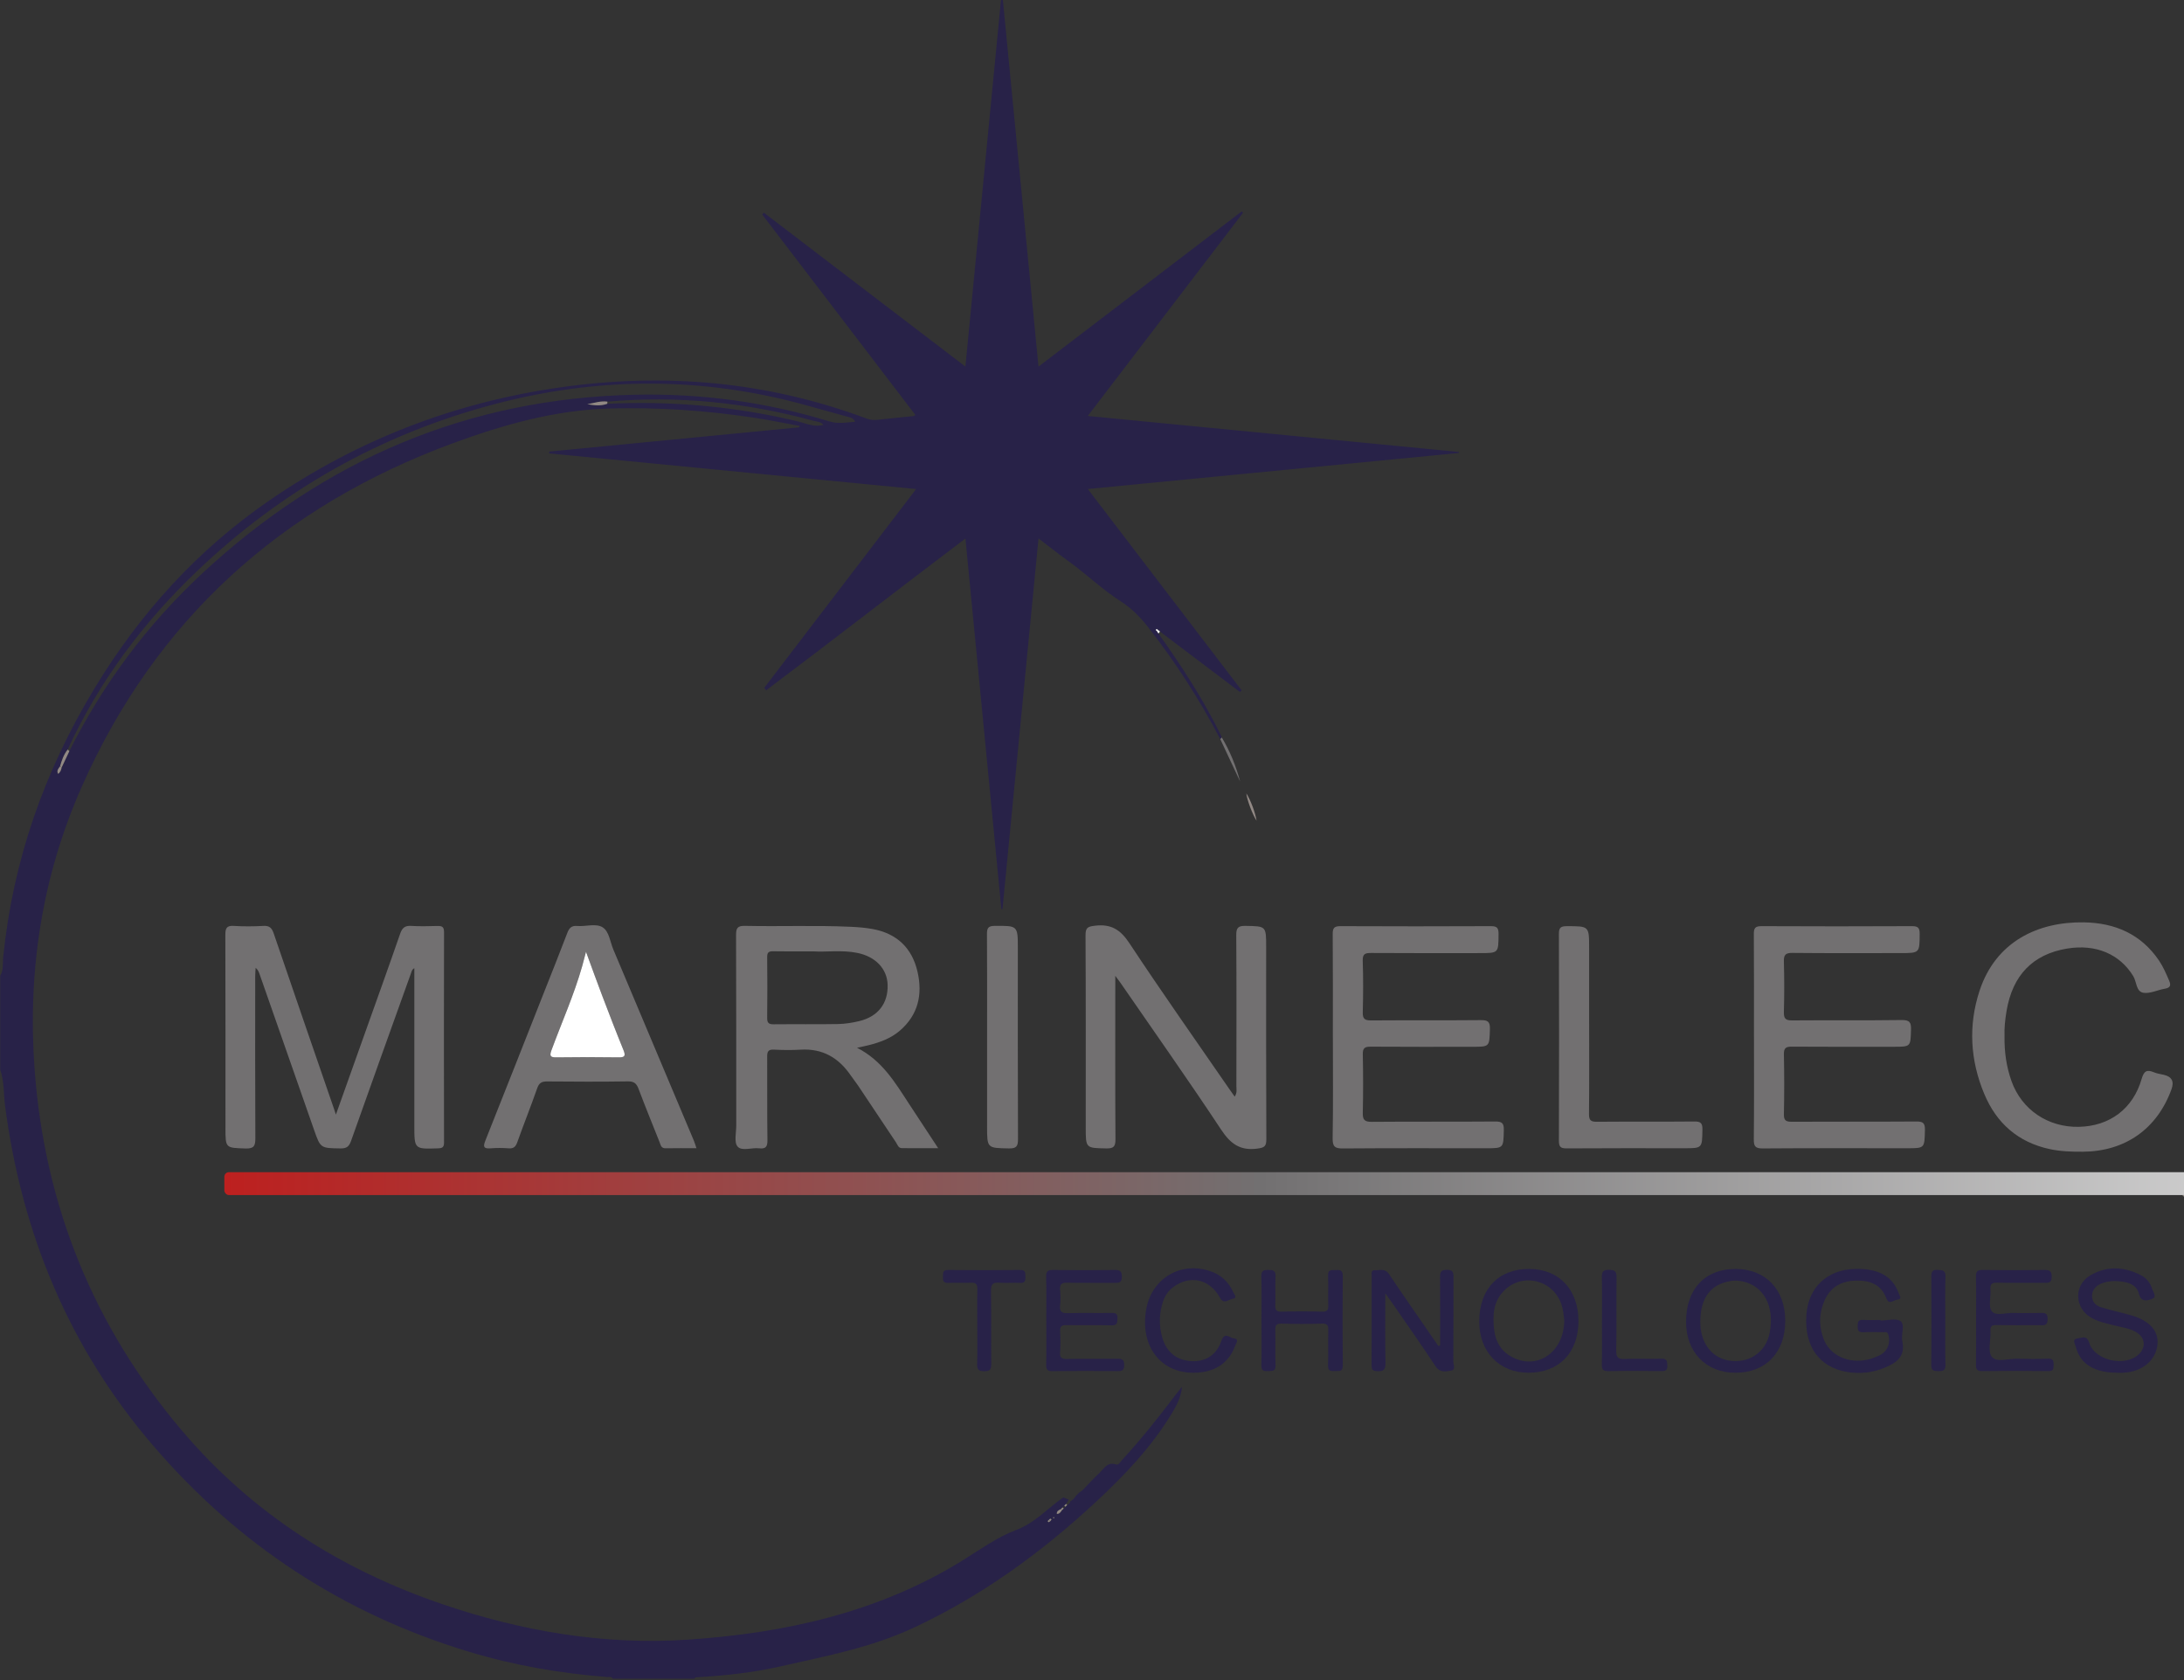 <svg width="477" height="367" viewBox="0 0 477 367" fill="none" xmlns="http://www.w3.org/2000/svg">
<rect x="0" y="0" width="477" height="367" fill="#333333" stroke="none"/>
<g clip-path="url(#clip0_70_8618)">
<path d="M236.736 325.146C237.838 324.013 238.891 322.823 240.054 321.759C241.104 320.797 241.822 319.163 243.806 319.843C244.327 320.022 244.711 319.247 245.087 318.836C249.246 314.313 253.066 309.508 256.772 304.612C257.144 304.122 257.536 303.651 258.167 302.86C257.897 305.392 256.844 307.186 255.78 308.934C251.351 316.187 245.532 322.268 239.355 328.012C227.427 339.096 214.378 348.576 199.558 355.494C190.249 359.839 180.233 361.735 170.323 363.963C164.454 365.282 158.475 365.947 152.466 366.293C152.162 366.312 151.823 366.24 151.679 366.631H133.818C133.574 366.076 133.069 366.289 132.662 366.259C122.357 365.464 112.223 363.708 102.325 360.709C74.98 352.426 52.01 337.347 33.438 315.715C15.098 294.353 4.763 269.395 1.117 241.564C0.771 238.914 0.946 236.189 0.045 233.615V213.093C0.802 211.854 0.559 210.433 0.692 209.106C2.824 187.945 9.639 168.499 20.685 150.269C30.637 133.844 43.154 120.073 58.921 109.232C78.143 96.016 99.368 87.862 122.46 84.586C145.297 81.347 167.605 83.316 189.283 91.416C190.066 91.709 190.845 91.789 191.697 91.686C194.27 91.374 196.855 91.15 199.436 90.884C199.55 90.873 199.66 90.781 199.938 90.645C188.77 76.029 177.625 61.441 166.48 46.856C166.598 46.723 166.72 46.586 166.838 46.453C181.407 57.579 195.981 68.705 210.851 80.062C213.462 53.158 216.039 26.589 218.62 0.019C218.757 0.015 218.898 0.007 219.034 0.004C221.615 26.573 224.2 53.143 226.815 80.066C241.811 68.614 256.502 57.397 271.189 46.179C271.288 46.278 271.387 46.373 271.486 46.472C260.265 61.16 249.044 75.843 237.58 90.846C264.826 93.488 291.727 96.096 318.627 98.703C318.619 98.779 318.616 98.855 318.608 98.931C291.738 101.539 264.868 104.15 237.584 106.799C248.9 121.608 260.037 136.186 271.178 150.767C271.06 150.892 270.946 151.014 270.828 151.139C264.997 146.734 259.166 142.324 253.335 137.919C253.21 137.813 253.088 137.706 252.963 137.603C252.792 137.524 252.621 137.22 252.45 137.565C252.423 137.619 252.625 137.79 252.72 137.908C252.819 138.06 252.921 138.215 253.02 138.367C258.064 145.453 262.804 152.728 266.643 160.555C266.727 160.722 266.784 160.9 266.852 161.075C266.738 161.193 266.628 161.307 266.518 161.425C262.021 152.834 256.802 144.715 250.834 137.068C249.097 134.844 247.174 132.852 244.813 131.351C240.754 128.774 237.318 125.406 233.429 122.612C231.278 121.065 229.202 119.411 226.819 117.598C224.177 144.772 221.562 171.669 218.947 198.566C218.867 198.558 218.787 198.554 218.707 198.547C216.104 171.692 213.5 144.833 210.858 117.61C196.19 128.69 181.86 139.846 167.339 150.755C167.195 150.58 167.054 150.406 166.91 150.231C177.906 135.84 188.903 121.445 200.09 106.807C173.163 104.192 146.566 101.607 119.966 99.022C119.955 98.889 119.943 98.756 119.932 98.627C138.147 96.859 156.358 95.092 174.573 93.325C174.588 93.222 174.607 93.119 174.622 93.017C171.296 92.412 167.982 91.72 164.637 91.219C154.233 89.656 143.773 88.923 133.24 89.212C121.251 89.539 109.863 92.766 98.787 96.852C61.464 110.623 34.008 135.308 17.827 171.886C9.122 191.564 5.971 212.306 7.572 233.752C9.788 263.439 20.503 289.735 39.721 312.42C55.009 330.464 74.326 342.749 96.628 350.351C113.98 356.266 131.913 359.325 150.189 358.101C171.334 356.684 191.822 352.195 210.223 340.803C214.028 338.446 217.78 335.709 221.862 334.177C226.101 332.588 228.792 329.411 232.228 327.031C232.623 327.187 233.019 327.347 233.414 327.503C233.224 327.822 233.03 328.141 232.84 328.464C232.715 328.59 232.585 328.719 232.46 328.844C232.334 328.974 232.205 329.099 232.08 329.228C231.954 329.354 231.829 329.479 231.703 329.601C231.278 329.814 230.791 329.977 230.818 330.639C231.445 330.68 231.658 330.213 231.943 329.844C232.068 329.719 232.194 329.593 232.319 329.468C232.445 329.342 232.574 329.213 232.699 329.088C232.825 328.962 232.954 328.833 233.079 328.708C233.391 328.495 233.745 328.32 233.767 327.875C234.284 327.624 234.638 327.21 234.942 326.742L234.908 326.773C235.045 326.636 235.185 326.495 235.322 326.358L235.288 326.393C235.429 326.256 235.565 326.119 235.706 325.982L235.668 326.016C235.862 325.876 236.059 325.739 236.253 325.598C236.417 325.454 236.58 325.313 236.744 325.169L236.736 325.146ZM229.366 332.243C229.468 332.106 229.685 331.889 229.651 331.843C229.434 331.532 229.259 331.748 229.1 331.938C228.91 332.072 228.708 332.22 228.97 332.436C229.016 332.474 229.229 332.311 229.366 332.243ZM13.471 167.598C14.034 166.408 14.596 165.222 15.155 164.033C22.506 149.349 32.184 136.376 44.195 125.208C70.807 100.459 102.124 87.011 138.66 86.209C153.131 85.893 167.279 87.79 181.107 92.025C183.004 92.606 184.76 92.287 186.767 92.108C186.375 91.253 185.733 91.188 185.163 91.032C182.244 90.219 179.32 89.421 176.405 88.603C153.576 82.195 130.704 82.252 107.837 88.311C83.149 94.856 61.593 107.046 43.112 124.653C31.279 135.927 21.64 148.817 14.775 163.702C13.919 164.789 13.46 166.055 13.114 167.37C12.764 167.853 12.3 168.301 12.688 169.008C13.201 168.655 13.345 168.134 13.463 167.598H13.471ZM132.666 87.718C131.149 87.501 129.731 88.033 128.268 88.273C129.735 88.535 131.191 88.706 132.632 88.185C146.722 87.516 160.63 88.755 174.352 92.055C176.143 92.484 177.903 93.37 179.837 92.796C179.324 92.089 178.435 92.108 177.69 91.907C162.93 87.874 147.931 86.376 132.67 87.718H132.666ZM230.073 331.346C230.05 331.387 229.997 331.437 230.004 331.467C230.065 331.646 230.16 331.653 230.248 331.486C230.263 331.46 230.229 331.387 230.194 331.361C230.168 331.338 230.115 331.349 230.073 331.349V331.346Z" fill="#282248"/>
<path d="M477 261.356C476.874 261.268 476.745 261.181 476.62 261.093C476.745 261.055 476.874 261.014 477 260.976V261.356Z" fill="#928985"/>
<path d="M73.361 243.434C75.623 237.082 77.714 231.217 79.804 225.348C82.347 218.206 84.921 211.079 87.399 203.914C87.847 202.621 88.456 202.127 89.824 202.215C91.717 202.336 93.621 202.283 95.522 202.23C96.514 202.203 96.981 202.389 96.981 203.56C96.943 218.882 96.947 234.205 96.978 249.531C96.978 250.561 96.613 250.762 95.662 250.796C90.493 250.971 90.493 250.998 90.493 245.806V211.451C89.934 211.748 89.885 212.219 89.74 212.622C85.373 224.808 80.983 236.991 76.665 249.196C76.231 250.42 75.68 250.831 74.376 250.812C69.997 250.747 70.005 250.804 68.572 246.703C64.615 235.375 60.651 224.048 56.686 212.725C56.526 212.269 56.352 211.816 55.831 211.364C55.8 211.991 55.739 212.622 55.739 213.249C55.736 225.025 55.709 236.805 55.77 248.58C55.778 250.215 55.5 250.888 53.645 250.827C49.247 250.679 49.243 250.785 49.243 246.334C49.243 232.278 49.262 218.221 49.217 204.165C49.213 202.739 49.49 202.108 51.079 202.215C53.223 202.359 55.386 202.336 57.534 202.215C58.868 202.139 59.373 202.671 59.784 203.872C64.144 216.663 68.561 229.434 72.962 242.214C73.042 242.449 73.118 242.685 73.365 243.434H73.361Z" fill="#727071"/>
<path d="M187.178 228.83C192.678 231.612 195.506 236.447 198.547 241.088C200.588 244.201 202.633 247.311 204.902 250.762C202.044 250.762 199.501 250.781 196.958 250.751C196.186 250.743 196.015 249.983 195.681 249.481C192.936 245.384 190.207 241.271 187.463 237.169C186.934 236.383 186.334 235.641 185.798 234.858C183.171 231.023 179.663 228.959 174.889 229.244C172.931 229.362 170.962 229.335 169.001 229.237C167.75 229.172 167.549 229.712 167.556 230.799C167.598 236.877 167.526 242.955 167.613 249.033C167.632 250.496 167.191 250.952 165.793 250.785C164.185 250.595 162.026 251.481 161.091 250.401C160.292 249.481 160.802 247.394 160.802 245.824C160.79 231.958 160.821 218.092 160.76 204.225C160.752 202.697 161.068 202.173 162.702 202.207C170.422 202.374 178.146 202.055 185.866 202.412C187.444 202.484 189.029 202.614 190.58 202.895C195.859 203.857 199.197 207.027 200.39 212.215C201.531 217.176 200.557 221.653 196.513 225.112C194.544 226.796 192.168 227.655 189.69 228.275C188.979 228.453 188.257 228.594 187.178 228.83ZM177.622 207.776C174.311 207.776 171.589 207.814 168.868 207.757C167.898 207.737 167.545 208 167.556 209.022C167.606 213.451 167.606 217.883 167.556 222.311C167.545 223.398 167.895 223.714 168.966 223.702C173.649 223.653 178.332 223.733 183.015 223.649C184.581 223.622 186.17 223.368 187.694 222.999C191.792 222.003 193.985 219.114 193.864 215.074C193.757 211.584 191.222 208.923 187.257 208.114C183.867 207.422 180.438 207.973 177.625 207.776H177.622Z" fill="#727071"/>
<path d="M269.665 239.499C270.239 238.617 270.034 237.91 270.034 237.253C270.049 226.233 270.08 215.214 270.007 204.195C269.996 202.579 270.483 202.184 272.037 202.211C276.538 202.29 276.538 202.226 276.538 206.814C276.538 220.809 276.511 234.809 276.576 248.804C276.583 250.374 276.135 250.648 274.611 250.853C270.867 251.355 268.757 249.816 266.716 246.729C259.562 235.911 252.074 225.317 244.711 214.636C244.468 214.283 244.202 213.948 243.586 213.12C243.586 214.275 243.586 214.921 243.586 215.568C243.586 226.652 243.552 237.736 243.624 248.816C243.635 250.393 243.221 250.842 241.64 250.811C237.136 250.724 237.132 250.792 237.132 246.269C237.132 232.273 237.166 218.274 237.086 204.278C237.075 202.556 237.607 202.351 239.188 202.169C242.681 201.758 244.723 203.039 246.676 206.004C253.716 216.67 261.094 227.108 268.346 237.633C268.738 238.203 269.145 238.766 269.665 239.503V239.499Z" fill="#727071"/>
<path d="M291.103 226.561C291.103 219.027 291.134 211.497 291.073 203.963C291.062 202.633 291.449 202.264 292.772 202.272C303.723 202.321 314.674 202.325 325.625 202.272C326.982 202.264 327.301 202.682 327.294 203.982C327.263 208.156 327.316 208.156 323.215 208.156C315.301 208.156 307.391 208.186 299.477 208.129C298.147 208.118 297.58 208.319 297.63 209.851C297.755 213.58 297.74 217.32 297.637 221.053C297.596 222.501 298.052 222.866 299.454 222.858C307.429 222.798 315.408 222.87 323.382 222.794C324.907 222.779 325.458 223.083 325.408 224.732C325.29 228.613 325.382 228.617 321.573 228.617C314.168 228.617 306.76 228.647 299.356 228.59C298.048 228.579 297.618 228.921 297.645 230.27C297.729 234.509 297.744 238.755 297.641 242.993C297.603 244.547 297.999 245.023 299.61 245.007C308.6 244.928 317.589 245.007 326.575 244.931C328.077 244.92 328.48 245.323 328.445 246.813C328.354 250.777 328.426 250.777 324.523 250.777C314.142 250.777 303.761 250.736 293.38 250.819C291.624 250.834 291.027 250.508 291.058 248.596C291.187 241.256 291.111 233.912 291.111 226.568L291.103 226.561Z" fill="#727071"/>
<path d="M383.075 226.39C383.075 218.92 383.105 211.451 383.048 203.982C383.037 202.675 383.375 202.264 384.728 202.272C395.679 202.325 406.63 202.325 417.581 202.272C418.911 202.264 419.28 202.637 419.269 203.959C419.238 208.152 419.295 208.152 415.019 208.152C407.17 208.152 399.321 208.198 391.471 208.114C389.936 208.099 389.571 208.555 389.613 210.018C389.715 213.686 389.711 217.362 389.613 221.03C389.575 222.452 389.981 222.866 391.41 222.855C399.385 222.79 407.364 222.885 415.338 222.775C417.091 222.752 417.425 223.292 417.376 224.9C417.266 228.609 417.345 228.613 413.563 228.613C406.159 228.613 398.75 228.64 391.346 228.587C390.065 228.579 389.59 228.868 389.616 230.248C389.704 234.615 389.708 238.983 389.616 243.35C389.586 244.764 390.122 244.996 391.372 244.988C400.423 244.943 409.477 244.996 418.527 244.931C419.995 244.92 420.455 245.266 420.417 246.79C420.322 250.774 420.398 250.774 416.509 250.774C406.003 250.774 395.493 250.736 384.987 250.815C383.356 250.827 383.025 250.336 383.044 248.801C383.124 241.332 383.082 233.863 383.082 226.393L383.075 226.39Z" fill="#727071"/>
<path d="M152.116 250.766C149.752 250.766 147.559 250.732 145.366 250.781C144.377 250.804 144.305 250.063 144.058 249.447C142.515 245.574 140.937 241.712 139.466 237.808C139.029 236.645 138.493 236.154 137.159 236.173C131.271 236.261 125.379 236.242 119.488 236.185C118.29 236.173 117.724 236.531 117.317 237.698C115.941 241.636 114.39 245.505 112.988 249.436C112.634 250.424 112.205 250.876 111.11 250.793C109.787 250.69 108.446 250.686 107.123 250.793C105.568 250.914 105.5 250.382 106.013 249.09C110.32 238.291 114.573 227.473 118.842 216.659C120.533 212.367 122.259 208.091 123.893 203.781C124.308 202.69 124.809 202.119 126.06 202.23C127.941 202.397 130.157 201.587 131.64 202.538C133.05 203.442 133.255 205.715 133.966 207.395C139.839 221.307 145.696 235.223 151.554 249.143C151.744 249.595 151.877 250.074 152.113 250.77L152.116 250.766ZM127.983 207.863C127.653 209.117 127.417 210.068 127.151 211.006C125.372 217.282 122.7 223.235 120.449 229.339C119.959 230.666 120.218 230.939 121.567 230.92C126.064 230.856 130.56 230.856 135.057 230.92C136.41 230.939 136.707 230.658 136.167 229.335C134.563 225.416 133.05 221.463 131.541 217.506C130.355 214.397 129.234 211.265 127.979 207.859L127.983 207.863Z" fill="#727071"/>
<path d="M437.799 226.268C437.746 229.78 438.217 233.015 439.339 236.151C441.555 242.343 447.279 246.231 454.011 246.098C460.747 245.965 465.863 242.175 467.748 235.634C468.242 233.927 468.854 233.528 470.413 234.182C471.105 234.471 471.876 234.573 472.614 234.744C474.332 235.14 474.884 236.185 474.271 237.88C471.131 246.569 464.126 251.484 454.863 251.534C452.453 251.545 450.054 251.473 447.686 250.964C440.768 249.477 436.047 245.319 433.363 238.88C430.304 231.551 429.866 223.968 432.33 216.434C435.887 205.548 445.219 201.272 455.155 201.439C461.902 201.553 467.623 203.99 471.546 209.79C472.469 211.158 473.112 212.667 473.762 214.184C474.263 215.347 473.876 215.746 472.75 215.944C471.196 216.218 469.596 217.043 468.14 216.822C466.517 216.575 466.676 214.431 465.92 213.192C462.974 208.368 457.74 206.122 451.457 207.167C443.976 208.41 439.552 212.991 438.244 220.794C437.929 222.676 437.731 224.557 437.803 226.268H437.799Z" fill="#727071"/>
<path d="M347.078 223.55C347.078 230.134 347.112 236.713 347.048 243.297C347.033 244.635 347.424 245.004 348.751 244.992C355.84 244.931 362.929 245 370.018 244.931C371.417 244.916 371.846 245.251 371.819 246.699C371.751 250.77 371.819 250.774 367.798 250.774C359.253 250.774 350.708 250.743 342.163 250.804C340.833 250.812 340.472 250.458 340.476 249.12C340.521 234.056 340.525 218.993 340.476 203.933C340.472 202.557 340.932 202.272 342.209 202.275C347.074 202.275 347.074 202.234 347.074 207.034C347.074 212.542 347.074 218.046 347.074 223.554L347.078 223.55Z" fill="#727071"/>
<path d="M215.587 226.393C215.587 218.92 215.613 211.443 215.56 203.97C215.553 202.697 215.845 202.218 217.221 202.21C222.303 202.172 222.303 202.123 222.303 207.175C222.303 221.045 222.277 234.915 222.338 248.789C222.345 250.332 221.995 250.838 220.38 250.811C215.587 250.724 215.583 250.796 215.583 245.965C215.583 239.442 215.583 232.916 215.583 226.393H215.587Z" fill="#727071"/>
<path d="M314.533 293.825C314.533 288.895 314.552 283.961 314.518 279.031C314.51 277.944 314.579 277.328 316 277.324C317.449 277.32 317.46 277.986 317.452 279.042C317.426 285.12 317.464 291.194 317.407 297.272C317.399 297.972 318.042 299.158 316.894 299.348C315.761 299.538 314.484 299.827 313.541 298.401C310.439 293.711 307.197 289.115 304.004 284.482C303.628 283.934 303.233 283.398 302.56 282.456C302.56 287.834 302.491 292.738 302.602 297.637C302.636 299.177 302.153 299.561 300.72 299.462C299.793 299.397 299.561 299.097 299.564 298.223C299.595 291.704 299.576 285.185 299.587 278.662C299.587 278.141 299.378 277.362 300.279 277.412C301.336 277.469 302.491 276.952 303.347 278.229C306.19 282.486 309.132 286.675 312.032 290.894C312.735 291.913 313.435 292.935 314.134 293.954C314.267 293.912 314.4 293.87 314.533 293.825Z" fill="#282248"/>
<path d="M410.732 288.401C412.237 288.401 414.206 287.823 415.122 288.556C416.102 289.343 415.164 291.434 415.472 292.89C416.171 296.231 414.286 297.618 411.598 298.717C408.926 299.808 406.193 300.097 403.422 299.633C397.287 298.607 394.041 293.973 394.524 287.161C394.949 281.198 399.001 277.332 405.041 277.134C410.192 276.963 413.4 278.723 414.696 282.479C414.856 282.946 415.574 283.725 414.339 283.851C413.544 283.931 412.567 285.078 411.986 283.543C410.804 280.43 408.272 279.597 405.292 279.681C402.297 279.768 399.883 281.007 398.579 283.82C397.272 286.644 397.188 289.587 398.313 292.487C399.686 296.029 403.753 297.888 407.93 296.934C408.785 296.74 409.618 296.41 410.42 296.048C412.229 295.231 412.986 293.323 412.4 291.434C412.195 290.773 411.746 290.951 411.355 290.947C409.899 290.925 408.439 290.875 406.987 290.959C405.919 291.023 405.722 290.556 405.729 289.625C405.737 288.739 405.824 288.18 406.942 288.26C408.2 288.351 409.473 288.279 410.739 288.279C410.739 288.321 410.739 288.363 410.739 288.404L410.732 288.401Z" fill="#282248"/>
<path d="M431.588 288.53C431.588 285.299 431.637 282.068 431.561 278.841C431.535 277.67 431.888 277.339 433.059 277.355C437.556 277.423 442.052 277.415 446.549 277.358C447.663 277.343 448.081 277.583 448.104 278.807C448.127 280.156 447.469 280.183 446.481 280.175C443.06 280.145 439.639 280.209 436.222 280.137C435.081 280.114 434.633 280.392 434.728 281.6C434.857 283.235 434.215 285.363 435.028 286.386C435.887 287.469 438.107 286.69 439.73 286.739C441.627 286.8 443.531 286.762 445.428 286.751C446.39 286.743 447.252 286.557 447.218 288.127C447.184 289.738 446.226 289.408 445.329 289.412C442.227 289.419 439.122 289.45 436.02 289.393C435.043 289.374 434.675 289.621 434.728 290.651C434.83 292.601 434.074 295.151 435.043 296.352C436.054 297.614 438.711 296.683 440.646 296.744C442.862 296.812 445.082 296.816 447.294 296.736C448.37 296.698 448.545 297.147 448.526 298.07C448.507 298.914 448.514 299.462 447.363 299.446C442.55 299.382 437.738 299.386 432.922 299.446C431.797 299.462 431.55 299.059 431.569 298.025C431.626 294.859 431.588 291.692 431.588 288.526V288.53Z" fill="#282248"/>
<path d="M344.748 288.503C344.748 295.433 340.498 299.812 333.797 299.8C327.434 299.789 323.074 295.239 323.074 288.617C323.074 281.505 327.286 277.092 334.029 277.13C340.517 277.168 344.748 281.654 344.744 288.503H344.748ZM341.643 288.378C341.532 287.333 341.434 286.082 341.023 284.866C339.183 279.457 332.436 277.841 328.438 281.935C326.111 284.318 325.971 287.371 326.339 290.457C326.64 292.973 327.791 295.018 330.076 296.288C335.637 299.378 341.589 295.41 341.643 288.374V288.378Z" fill="#282248"/>
<path d="M379.015 299.804C372.603 299.804 368.25 295.315 368.247 288.701C368.243 281.528 372.386 277.111 379.103 277.134C385.621 277.157 389.905 281.635 389.909 288.431C389.913 295.383 385.682 299.804 379.019 299.804H379.015ZM371.352 288.651C371.325 293.11 373.701 296.417 377.419 297.105C381.839 297.922 385.629 295.433 386.492 291.149C387.644 285.413 385.279 280.871 380.653 279.875C379.775 279.685 378.916 279.612 378.023 279.761C373.595 280.49 371.386 283.429 371.352 288.651Z" fill="#282248"/>
<path d="M462.434 299.8C457.341 299.789 454.308 297.888 453.338 294.045C453.182 293.429 452.479 292.452 453.802 292.304C454.691 292.202 455.756 291.498 456.288 293.247C457.482 297.154 464.13 298.618 467.129 295.778C468.782 294.212 468.505 292.038 466.479 290.89C465.023 290.065 463.366 289.879 461.781 289.472C460.131 289.047 458.447 288.716 456.93 287.902C453.061 285.835 452.806 280.684 456.596 278.502C460.199 276.427 463.981 276.602 467.642 278.537C468.794 279.145 469.637 280.171 470.006 281.403C470.219 282.117 471.181 283.235 470.059 283.668C469.109 284.033 467.615 284.489 467.151 282.547C466.779 280.984 465.479 280.247 463.94 279.981C462.233 279.685 460.53 279.666 458.907 280.342C457.721 280.836 456.904 281.729 456.911 283.079C456.919 284.39 457.793 285.173 458.953 285.523C460.823 286.086 462.727 286.534 464.62 287.032C464.802 287.081 464.985 287.131 465.167 287.18C469.436 288.328 471.572 290.673 471.188 293.787C470.763 297.257 467.695 299.682 463.571 299.808C463.191 299.819 462.811 299.808 462.431 299.808L462.434 299.8Z" fill="#282248"/>
<path d="M228.511 288.336C228.511 285.17 228.564 282 228.484 278.837C228.454 277.64 228.845 277.343 229.993 277.358C234.49 277.419 238.986 277.423 243.483 277.358C244.627 277.343 245 277.625 245.019 278.818C245.042 280.156 244.388 280.194 243.384 280.183C239.963 280.145 236.542 280.221 233.125 280.141C231.886 280.114 231.407 280.456 231.529 281.734C231.635 282.862 231.647 284.022 231.529 285.151C231.38 286.561 231.992 286.819 233.258 286.789C236.425 286.705 239.591 286.789 242.757 286.743C243.685 286.728 244.126 286.899 244.069 287.971C244.019 288.902 244.008 289.48 242.78 289.45C239.488 289.366 236.193 289.465 232.901 289.4C231.806 289.378 231.476 289.739 231.533 290.803C231.612 292.32 231.639 293.848 231.525 295.36C231.43 296.619 231.966 296.813 233.061 296.794C236.732 296.736 240.408 296.801 244.08 296.752C245.11 296.736 245.524 296.972 245.532 298.105C245.536 299.238 245.121 299.458 244.099 299.45C239.348 299.405 234.596 299.397 229.849 299.454C228.727 299.469 228.476 299.074 228.495 298.033C228.556 294.802 228.518 291.571 228.518 288.344L228.511 288.336Z" fill="#282248"/>
<path d="M275.515 288.446C275.515 285.219 275.58 281.992 275.485 278.769C275.447 277.495 275.964 277.347 277.036 277.347C278.127 277.347 278.644 277.541 278.583 278.795C278.48 280.878 278.609 282.969 278.533 285.056C278.499 286.082 278.72 286.492 279.856 286.462C282.829 286.382 285.801 286.382 288.774 286.462C289.902 286.492 290.138 286.093 290.104 285.059C290.032 282.912 290.157 280.756 290.058 278.609C289.99 277.126 290.933 277.431 291.784 277.37C292.753 277.298 293.278 277.469 293.27 278.658C293.217 285.173 293.206 291.688 293.274 298.204C293.289 299.697 292.396 299.378 291.552 299.431C290.628 299.488 290.009 299.412 290.054 298.169C290.15 295.642 290.032 293.11 290.108 290.582C290.142 289.484 289.937 289.028 288.69 289.073C285.782 289.176 282.87 289.172 279.963 289.073C278.735 289.031 278.495 289.45 278.53 290.571C278.609 293.099 278.476 295.634 278.587 298.158C278.651 299.606 277.788 299.374 276.91 299.439C275.892 299.519 275.466 299.268 275.492 298.124C275.572 294.9 275.519 291.673 275.519 288.446H275.515Z" fill="#282248"/>
<path d="M260.611 299.804C253.34 299.804 248.919 293.806 250.352 285.888C251.58 279.095 258.007 275.37 264.496 277.674C266.773 278.48 268.358 280.03 269.338 282.186C269.532 282.611 270.338 283.508 269.228 283.649C268.365 283.759 267.324 285.014 266.45 283.421C264.199 279.327 259.923 278.388 256.278 281.076C255.111 281.939 254.373 283.075 253.948 284.436C253.134 287.04 253.104 289.662 253.895 292.27C254.845 295.402 257.057 297.109 260.269 297.272C263.317 297.424 265.708 295.934 266.765 292.825C267.464 290.757 268.635 292.228 269.49 292.3C270.726 292.403 269.966 293.369 269.779 293.882C268.365 297.782 265.188 299.811 260.611 299.808V299.804Z" fill="#282248"/>
<path d="M213.439 289.697C213.439 286.979 213.398 284.261 213.458 281.543C213.485 280.464 213.128 280.099 212.052 280.144C210.414 280.217 208.764 280.099 207.122 280.186C205.989 280.243 205.917 279.658 205.944 278.795C205.97 278.004 205.868 277.343 207.069 277.358C212.314 277.415 217.56 277.415 222.805 277.358C223.976 277.347 223.949 277.955 223.957 278.776C223.965 279.612 223.957 280.251 222.801 280.186C221.289 280.103 219.761 280.255 218.255 280.141C216.864 280.034 216.408 280.448 216.435 281.904C216.526 287.211 216.442 292.521 216.492 297.831C216.503 298.99 216.302 299.488 214.964 299.477C213.667 299.465 213.378 299.047 213.413 297.85C213.493 295.136 213.436 292.414 213.436 289.697H213.439Z" fill="#282248"/>
<path d="M349.88 288.454C349.88 285.295 349.922 282.133 349.857 278.974C349.834 277.811 350.062 277.313 351.4 277.328C352.746 277.343 353.088 277.735 353.069 279.05C352.997 284.36 353.107 289.67 352.997 294.977C352.966 296.535 353.472 296.854 354.894 296.797C357.543 296.691 360.204 296.828 362.857 296.74C364.058 296.698 364.13 297.246 364.161 298.2C364.195 299.23 363.826 299.458 362.868 299.447C359.014 299.397 355.156 299.374 351.302 299.454C350.081 299.481 349.827 299.059 349.85 297.938C349.918 294.779 349.872 291.616 349.872 288.458L349.88 288.454Z" fill="#282248"/>
<path d="M424.872 288.336C424.872 291.563 424.811 294.79 424.902 298.014C424.94 299.272 424.453 299.473 423.363 299.45C422.351 299.431 421.781 299.393 421.8 298.071C421.876 291.681 421.853 285.291 421.815 278.902C421.808 277.849 421.926 277.267 423.218 277.34C424.305 277.4 424.955 277.438 424.906 278.845C424.796 282.003 424.872 285.17 424.872 288.332V288.336Z" fill="#282248"/>
<path d="M266.514 161.417C266.624 161.299 266.738 161.182 266.849 161.068C268.65 164.067 269.954 167.286 270.855 170.688C269.407 167.598 267.958 164.508 266.51 161.417H266.514Z" fill="#727071"/>
<path d="M272.208 173.265C273.173 174.805 274.147 177.405 274.447 179.248C273.55 177.903 272.314 174.596 272.208 173.265Z" fill="#928985"/>
<path d="M238.325 321.398L238.367 321.333L238.287 321.368L238.325 321.398Z" fill="#727071"/>
<path d="M132.666 87.718C132.655 87.874 132.643 88.029 132.632 88.185C131.191 88.706 129.735 88.535 128.268 88.273C129.731 88.033 131.149 87.501 132.666 87.718Z" fill="#928985"/>
<path d="M14.779 163.702C14.904 163.812 15.03 163.922 15.159 164.032C14.596 165.222 14.034 166.408 13.475 167.598C13.357 167.522 13.239 167.446 13.118 167.37C13.467 166.055 13.924 164.789 14.779 163.702Z" fill="#928985"/>
<path d="M13.471 167.598C13.349 168.134 13.209 168.655 12.695 169.008C12.304 168.301 12.768 167.849 13.117 167.37C13.235 167.446 13.353 167.522 13.471 167.598Z" fill="#928985"/>
<path d="M231.935 329.829C231.65 330.198 231.437 330.665 230.81 330.623C230.784 329.962 231.27 329.802 231.696 329.586C231.772 329.669 231.852 329.753 231.935 329.829Z" fill="#928985"/>
<path d="M252.963 137.596C253.088 137.702 253.21 137.809 253.336 137.911C253.229 138.06 253.123 138.212 253.02 138.36C252.921 138.208 252.819 138.052 252.72 137.9C252.803 137.797 252.883 137.699 252.967 137.596H252.963Z" fill="white"/>
<path d="M252.716 137.9C252.621 137.782 252.42 137.615 252.446 137.558C252.621 137.212 252.788 137.516 252.959 137.596C252.876 137.698 252.796 137.797 252.712 137.9H252.716Z" fill="white"/>
<path d="M233.072 328.692C232.947 328.818 232.817 328.947 232.692 329.072C232.616 328.989 232.532 328.905 232.449 328.829C232.574 328.704 232.703 328.574 232.829 328.449C232.912 328.525 232.992 328.609 233.072 328.692Z" fill="#928985"/>
<path d="M231.696 329.586C231.822 329.46 231.947 329.335 232.073 329.213C232.156 329.289 232.236 329.369 232.312 329.453C232.187 329.578 232.061 329.703 231.936 329.829C231.852 329.753 231.772 329.669 231.696 329.586Z" fill="#928985"/>
<path d="M230.073 331.346C230.115 331.346 230.172 331.338 230.195 331.357C230.225 331.384 230.263 331.456 230.248 331.482C230.16 331.65 230.065 331.646 230.005 331.463C229.993 331.433 230.046 331.384 230.073 331.342V331.346Z" fill="#928985"/>
<path d="M229.1 331.938C229.259 331.748 229.434 331.532 229.651 331.843C229.681 331.889 229.465 332.106 229.366 332.243C229.278 332.14 229.191 332.041 229.1 331.938Z" fill="#928985"/>
<path d="M229.366 332.243C229.229 332.311 229.016 332.474 228.971 332.436C228.708 332.22 228.91 332.072 229.1 331.938C229.187 332.041 229.275 332.14 229.366 332.243Z" fill="#928985"/>
<path d="M127.983 207.863C129.237 211.269 130.359 214.401 131.545 217.51C133.05 221.467 134.567 225.42 136.171 229.339C136.71 230.662 136.414 230.943 135.061 230.924C130.564 230.86 126.067 230.86 121.571 230.924C120.221 230.943 119.963 230.67 120.453 229.343C122.703 223.238 125.372 217.286 127.154 211.01C127.421 210.071 127.656 209.121 127.987 207.867L127.983 207.863Z" fill="white"/>
<rect x="49" y="256" width="462" height="5" rx="1" fill="url(#paint0_linear_70_8618)"/>
</g>
<defs>
<linearGradient id="paint0_linear_70_8618" x1="49" y1="258.5" x2="511" y2="258.5" gradientUnits="userSpaceOnUse">
<stop stop-color="#BD201F"/>
<stop offset="0.49" stop-color="#727071"/>
<stop offset="1" stop-color="#D9D9D9"/>
</linearGradient>
<clipPath id="clip0_70_8618">
<rect width="477" height="366.665" fill="white"/>
</clipPath>
</defs>
</svg>
